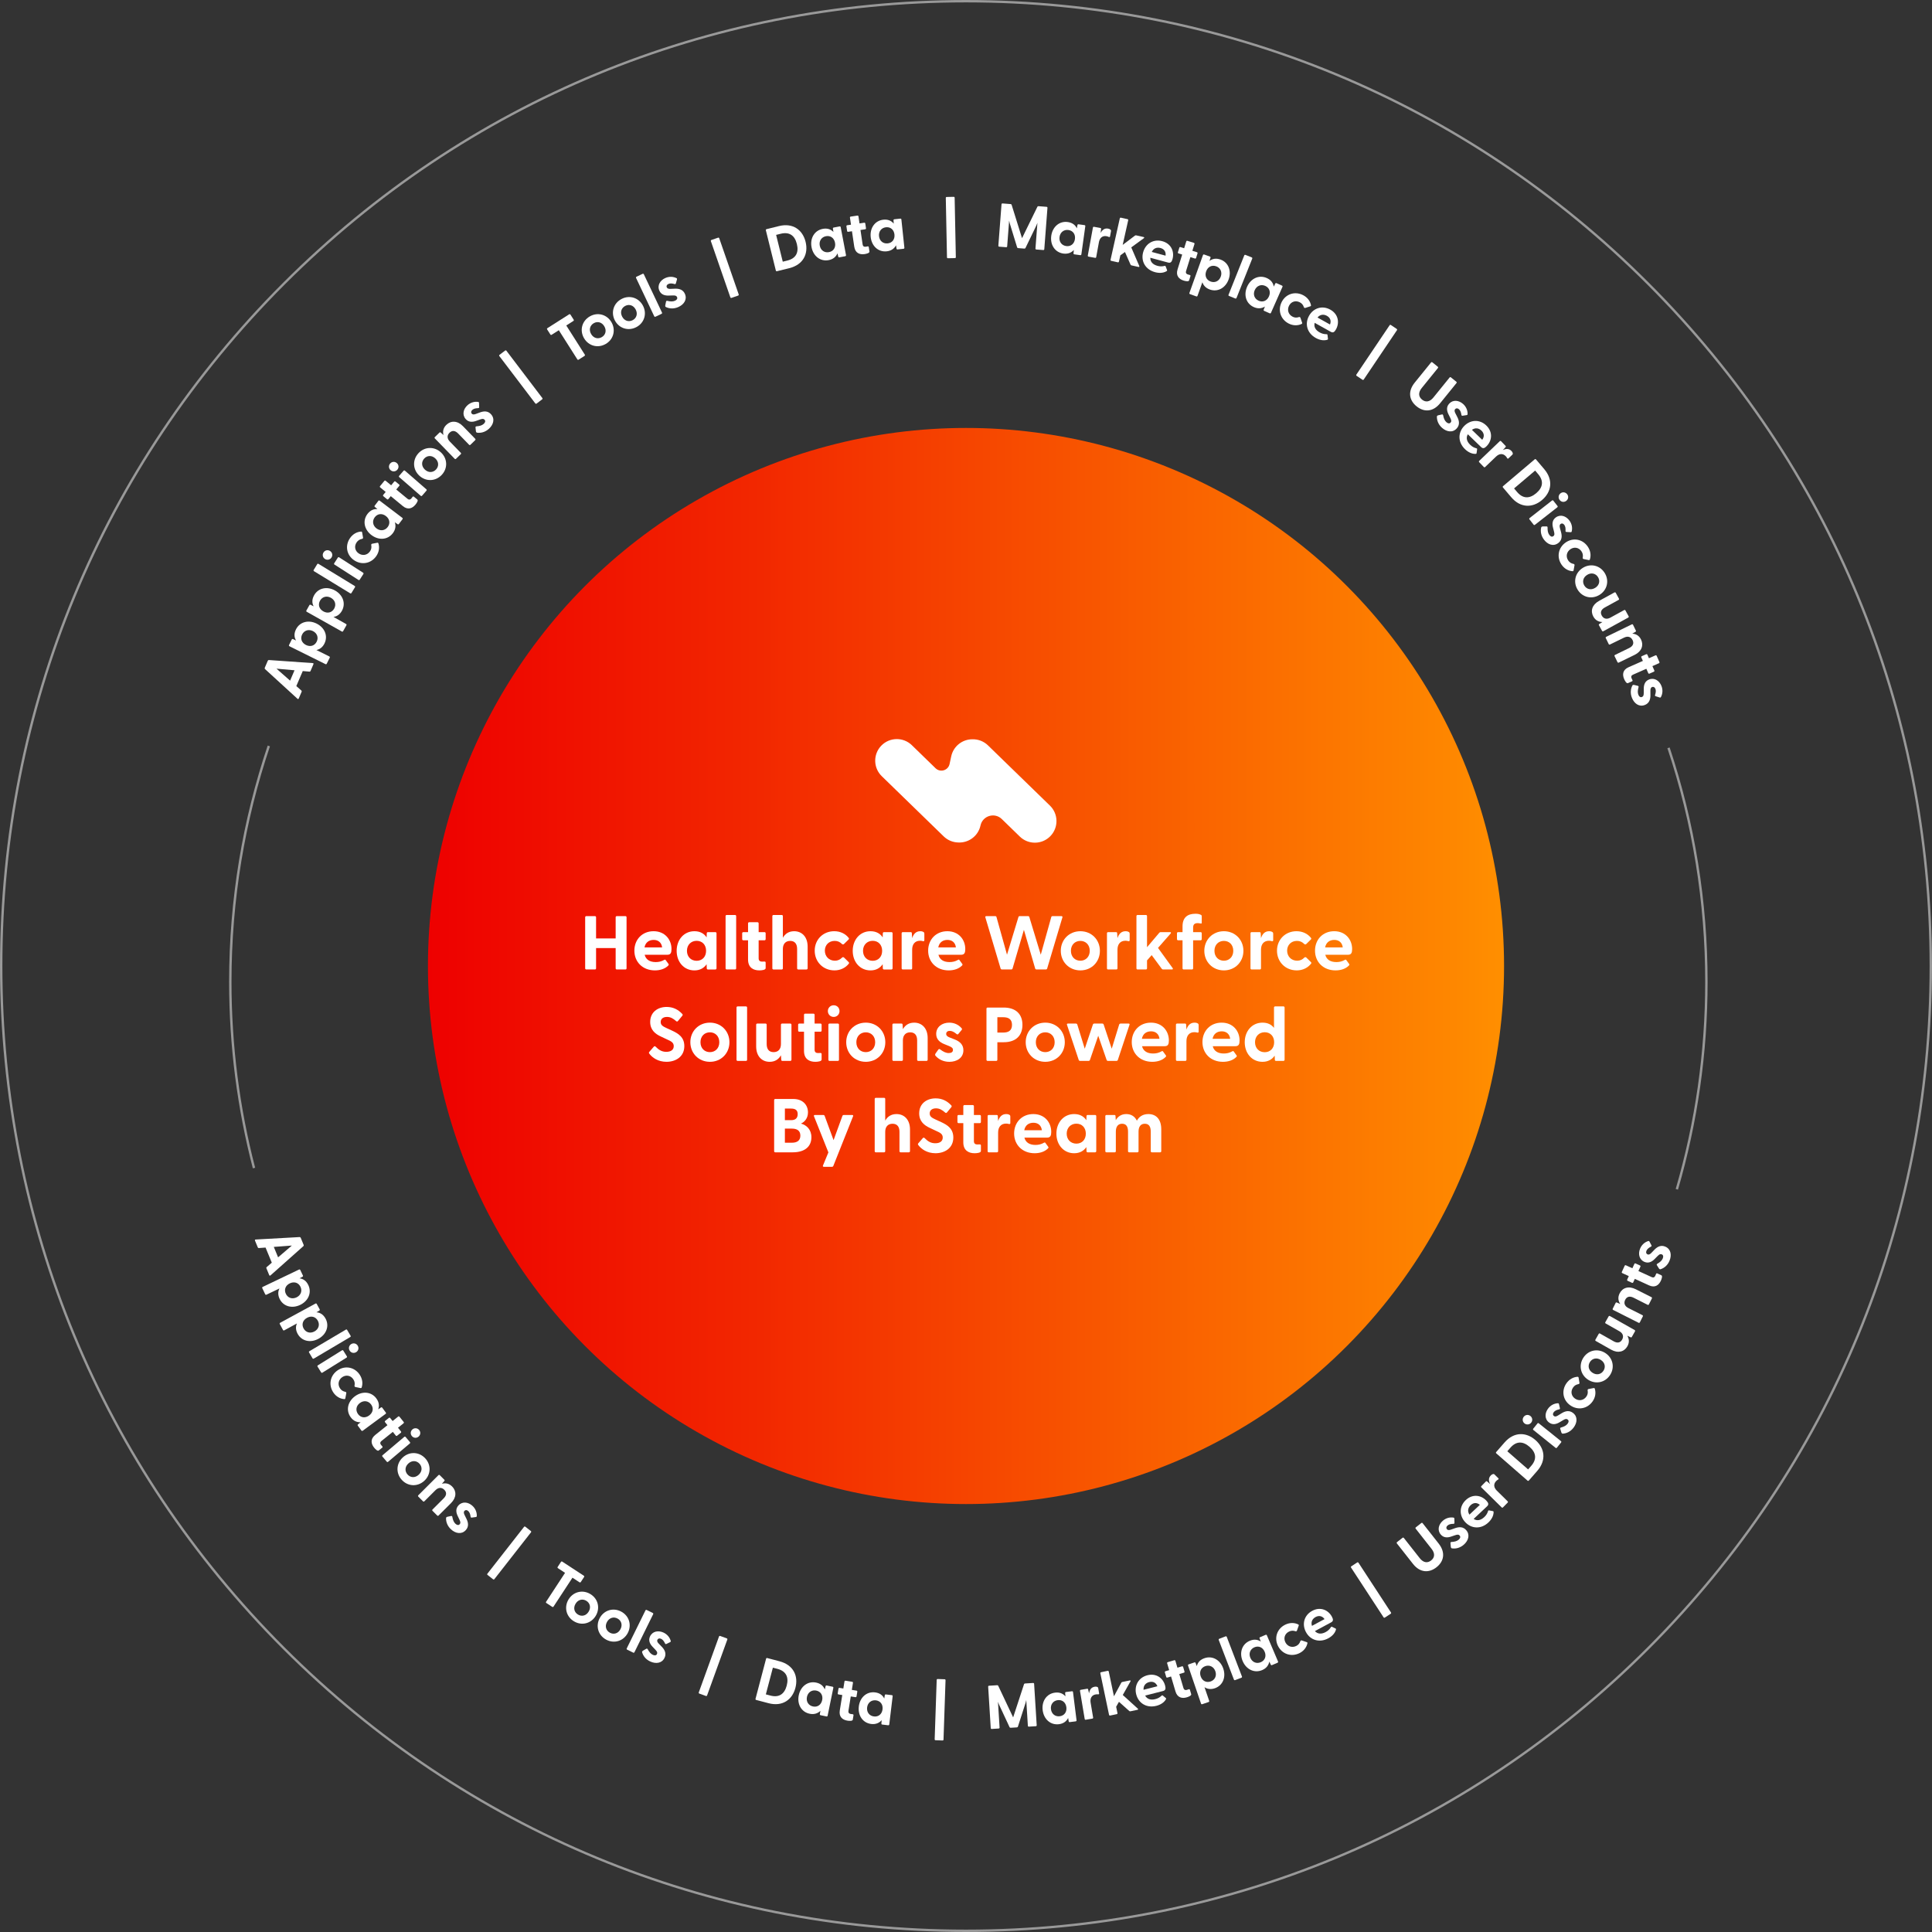 <?xml version="1.0" encoding="UTF-8"?><svg id="Layer_1" xmlns="http://www.w3.org/2000/svg" xmlns:xlink="http://www.w3.org/1999/xlink" viewBox="0 0 405.75 405.75"><rect x="0" y="0" width="405.75" height="405.75" fill="#333333" stroke="none"/><defs><style>.cls-1{fill:none;stroke:#fff;stroke-miterlimit:10;stroke-width:.5px;}.cls-1,.cls-2{opacity:.5;}.cls-3{fill:url(#linear-gradient);}.cls-4{fill:#fff;}</style><linearGradient id="linear-gradient" x1="89.875" y1="202.875" x2="315.875" y2="202.875" gradientUnits="userSpaceOnUse"><stop offset="0" stop-color="#e00"/><stop offset=".295" stop-color="#f22600"/><stop offset=".953" stop-color="#fe8700"/><stop offset="1" stop-color="#ff8f00"/></linearGradient></defs><path class="cls-4" d="M65.687,139.259c.141.003.193.11.137.242l-.604,1.41c-.041.095-.108.151-.231.142l-1.404-.122-1.354,3.154,1.056.934c.093.082.098.169.057.265l-.604,1.41c-.057.132-.166.155-.265.057l-6.817-6.236c-.08-.077-.087-.193-.046-.288l.62-1.446c.041-.096.13-.171.241-.165l9.216.645ZM60.922,142.944l.934-2.174-3.788-.339,2.854,2.513Z"/><path class="cls-4" d="M68.618,139.393c-.052.104-.156.14-.262.088l-7.567-3.759c-.104-.053-.14-.157-.088-.262l.573-1.152c.052-.105.156-.141.261-.088l.641.289c-.403-.68-.452-1.458-.018-2.331.792-1.596,2.646-2.054,4.333-1.215,1.7.844,2.443,2.592,1.65,4.187-.387.78-.984,1.224-1.693,1.365l2.713,1.348c.104.052.14.156.088.261l-.631,1.27ZM65.711,132.535c-.908-.451-1.838-.129-2.254.709-.428.862-.117,1.757.803,2.213.919.457,1.819.164,2.248-.697.416-.838.123-1.768-.797-2.225Z"/><path class="cls-4" d="M72.057,132.554c-.058.102-.164.132-.266.074l-7.369-4.146c-.103-.058-.132-.164-.075-.266l.632-1.123c.058-.102.164-.132.266-.074l.625.322c-.367-.7-.376-1.48.103-2.331.874-1.553,2.749-1.916,4.394-.991,1.655.932,2.308,2.717,1.434,4.27-.428.76-1.048,1.172-1.763,1.277l2.642,1.485c.102.058.132.164.074.266l-.695,1.236ZM69.504,125.55c-.885-.497-1.83-.223-2.289.594-.472.839-.208,1.748.688,2.252.896.504,1.811.258,2.282-.581.459-.816.214-1.761-.682-2.265Z"/><path class="cls-4" d="M73.813,124.538c-.061.101-.168.126-.268.065l-7.599-4.641c-.101-.062-.126-.169-.065-.269l.738-1.209c.062-.1.169-.126.269-.064l7.599,4.641c.1.061.126.168.064.268l-.738,1.209Z"/><path class="cls-4" d="M68.239,117.389c-.459-.295-.6-.895-.291-1.376.31-.481.906-.593,1.365-.298.471.302.618.89.309,1.371-.309.481-.912.604-1.383.303ZM75.549,121.739c-.062.099-.171.122-.27.059l-5.032-3.229c-.099-.063-.122-.171-.059-.27l.765-1.192c.063-.099.171-.122.27-.059l5.033,3.229c.098.062.121.171.059.27l-.766,1.192Z"/><path class="cls-4" d="M74.344,117.646c-1.553-1.068-1.928-3.047-.845-4.621.597-.868,1.455-1.335,2.343-1.387.119-.013.19.067.21.176l.19,1.077c.026.146-.065.256-.191.279-.488.09-.853.297-1.147.726-.574.836-.351,1.795.421,2.325.771.531,1.79.427,2.387-.441.28-.406.344-.82.254-1.309-.023-.127.047-.252.191-.278l1.074-.208c.108-.021.209.018.239.133.27.849.14,1.816-.442,2.663-1.099,1.596-3.109,1.948-4.684.865Z"/><path class="cls-4" d="M78.007,112.371c-1.502-1.14-1.916-3.004-.832-4.434.582-.767,1.31-1.08,2.097-1.021l-.544-.445c-.093-.07-.107-.18-.037-.273l.771-1.015c.07-.094.18-.108.272-.038l4.767,3.615c.093.07.101.19.029.283l-.762,1.005c-.071.094-.181.108-.273.038l-.575-.403c.251.745.155,1.537-.418,2.294-1.085,1.43-2.981,1.542-4.494.395ZM81.04,108.372c-.818-.621-1.758-.501-2.331.255-.574.756-.449,1.732.358,2.346.819.62,1.782.47,2.355-.287.574-.756.436-1.693-.383-2.313Z"/><path class="cls-4" d="M84.595,106.282l-2.526-2.084-.513.622c-.074.09-.184.101-.274.026l-.771-.637c-.091-.075-.101-.185-.026-.274l.513-.622-1.153-.951c-.09-.074-.101-.184-.026-.274l.901-1.093c.075-.09.185-.101.274-.026l1.153.951.637-.771c.074-.091.185-.101.274-.026l.772.637c.09.074.101.185.025.274l-.637.771,2.376,1.96c.291.24.572.186.787-.075.074-.09.157-.19.246-.318.081-.119.189-.147.289-.065l.732.604c.23.189-.123.74-.396,1.071-.646.782-1.585,1.187-2.658.301Z"/><path class="cls-4" d="M82.031,98.749c-.412-.358-.465-.972-.089-1.403.375-.432.981-.456,1.394-.098.422.367.482.971.107,1.402-.376.432-.99.466-1.412.099ZM88.635,104.111c-.076.089-.187.097-.274.02l-4.514-3.924c-.088-.076-.096-.187-.02-.274l.93-1.069c.077-.089.188-.097.275-.02l4.514,3.924c.088.076.096.187.019.274l-.93,1.069Z"/><path class="cls-4" d="M88.057,99.891c-1.378-1.285-1.477-3.314-.164-4.722,1.303-1.397,3.334-1.44,4.713-.155,1.378,1.285,1.477,3.314.173,4.712-1.312,1.407-3.343,1.45-4.722.165ZM91.426,96.279c-.761-.709-1.715-.64-2.326.017-.62.665-.624,1.622.137,2.331s1.715.64,2.335-.026c.611-.655.615-1.612-.146-2.321Z"/><path class="cls-4" d="M95.766,96.36c-.084.082-.194.08-.276-.004l-4.169-4.288c-.082-.084-.08-.194.004-.276l.97-.942c.084-.082.176-.099.284.014l.563.504c-.192-.72-.08-1.481.601-2.144.951-.924,2.32-.914,3.48.279l2.584,2.657c.081.084.07.203-.014.285l-.998.97c-.083.081-.193.08-.275-.004l-2.302-2.368c-.626-.644-1.26-.698-1.81-.163-.541.525-.56,1.215.065,1.857l2.303,2.368c.081.084.08.194-.004.276l-1.007.979Z"/><path class="cls-4" d="M100.181,90.868c-.119-.016-.204-.131-.231-.299l-.085-.778c-.025-.186.079-.244.208-.255.667-.054,1.144-.183,1.513-.512.32-.285.421-.602.179-.874-.208-.232-.457-.219-.937-.054l-.817.294c-.828.303-1.609.285-2.198-.374-.813-.913-.504-2.129.379-2.916.621-.554,1.419-.812,2.241-.691.118.017.168.111.172.213l.031.895c.001.139-.075.189-.224.199-.544.015-.937.121-1.218.372-.311.277-.301.581-.119.785.208.233.523.195.871.06l.903-.335c.818-.294,1.657-.311,2.297.426.847.97.463,2.2-.488,3.048-.796.71-1.7.906-2.477.797Z"/><path class="cls-4" d="M112.692,84.756c-.093.07-.202.056-.273-.037l-7.544-9.932c-.07-.094-.056-.203.038-.273l1.169-.888c.093-.071.202-.056.272.037l7.544,9.932c.071.093.056.202-.037.273l-1.169.888Z"/><path class="cls-4" d="M121.52,75.535c-.099.062-.206.038-.27-.061l-3.891-6.122-1.503.956c-.099.062-.207.038-.27-.061l-.677-1.063c-.062-.1-.038-.207.061-.27l4.563-2.901c.099-.062.207-.038.27.061l.677,1.064c.062.099.038.206-.061.269l-1.492.948,3.892,6.122c.062.099.038.206-.061.27l-1.239.788Z"/><path class="cls-4" d="M122.652,71.025c-.948-1.629-.458-3.601,1.204-4.569,1.651-.962,3.608-.418,4.558,1.211.949,1.628.458,3.6-1.192,4.562-1.662.969-3.62.425-4.569-1.203ZM126.92,68.537c-.523-.898-1.457-1.106-2.231-.654-.786.458-1.065,1.373-.542,2.271s1.457,1.106,2.243.648c.775-.452,1.055-1.367.53-2.266Z"/><path class="cls-4" d="M129.123,67.283c-.867-1.673-.279-3.617,1.428-4.502,1.695-.88,3.623-.239,4.49,1.434.867,1.672.28,3.616-1.416,4.495-1.707.886-3.635.245-4.502-1.427ZM133.507,65.009c-.479-.923-1.4-1.177-2.196-.764-.808.419-1.132,1.318-.653,2.241s1.4,1.177,2.208.758c.796-.412,1.12-1.312.642-2.235Z"/><path class="cls-4" d="M137.658,66.516c-.106.05-.21.013-.26-.093l-3.815-8.048c-.05-.106-.013-.21.093-.26l1.28-.607c.106-.05.21-.013.26.093l3.815,8.048c.05.106.013.21-.093.26l-1.28.607Z"/><path class="cls-4" d="M139.843,64.482c-.107-.052-.153-.188-.127-.355l.16-.766c.033-.185.15-.208.277-.178.649.154,1.143.18,1.595-.019.393-.173.587-.442.44-.775-.125-.285-.366-.35-.873-.341l-.868.026c-.88.031-1.618-.228-1.973-1.037-.49-1.118.18-2.179,1.263-2.653.762-.334,1.6-.333,2.344.037.107.052.126.157.098.255l-.247.86c-.042.132-.13.156-.274.12-.521-.154-.928-.175-1.272-.023-.381.167-.466.459-.356.709.125.286.437.348.811.326l.962-.039c.868-.025,1.671.219,2.05,1.116.505,1.184-.24,2.234-1.407,2.746-.976.428-1.896.334-2.601-.01Z"/><path class="cls-4" d="M153.63,62.559c-.111.038-.21-.01-.248-.121l-4.087-11.792c-.039-.11.01-.209.12-.248l1.388-.48c.11-.039.21.01.248.12l4.087,11.792c.038.11-.01.21-.12.248l-1.388.481Z"/><path class="cls-4" d="M163.174,56.96c-.113.028-.208-.029-.236-.143l-2.096-8.455c-.028-.113.029-.208.143-.235l2.6-.645c2.953-.732,4.983.813,5.6,3.3s-.457,4.802-3.41,5.533l-2.6.645ZM164.392,54.958l.959-.238c1.792-.443,2.454-1.666,2.003-3.483-.45-1.816-1.605-2.589-3.397-2.145l-.959.238,1.395,5.628Z"/><path class="cls-4" d="M170.438,51.914c-.352-1.852.59-3.513,2.352-3.848.945-.179,1.695.075,2.24.646l-.105-.694c-.021-.115.041-.206.155-.228l1.252-.238c.115-.021.206.04.228.155l1.116,5.875c.022.115-.053.209-.168.23l-1.238.235c-.115.021-.206-.04-.229-.155l-.156-.685c-.312.721-.915,1.245-1.848,1.423-1.762.334-3.245-.853-3.599-2.718ZM175.368,50.977c-.191-1.009-.97-1.549-1.901-1.372-.933.178-1.493.985-1.305,1.981.192,1.009,1.008,1.542,1.94,1.365.933-.178,1.457-.965,1.266-1.975Z"/><path class="cls-4" d="M179.406,51.805l-.48-3.241-.797.118c-.116.018-.205-.048-.222-.164l-.147-.99c-.017-.116.049-.205.165-.222l.797-.118-.219-1.479c-.018-.116.048-.204.164-.222l1.402-.208c.115-.017.204.049.221.164l.22,1.479.99-.146c.116-.018.205.049.222.164l.147.99c.017.116-.049.205-.165.222l-.99.147.452,3.048c.056.373.301.521.635.472.116-.018.245-.036.397-.072.14-.034.239.018.258.146l.14.939c.044.296-.588.469-1.013.531-1.003.148-1.973-.181-2.177-1.558Z"/><path class="cls-4" d="M182.86,49.782c-.198-1.874.875-3.452,2.659-3.642.956-.102,1.683.213,2.179.827l-.048-.701c-.013-.116.057-.202.173-.214l1.267-.135c.116-.013.202.057.215.173l.631,5.945c.013.116-.069.204-.186.216l-1.254.134c-.116.012-.202-.058-.215-.174l-.1-.695c-.371.693-1.013,1.167-1.957,1.267-1.783.189-3.163-1.114-3.364-3.001ZM187.85,49.251c-.108-1.021-.839-1.623-1.782-1.522-.943.1-1.569.859-1.462,1.867.108,1.021.878,1.619,1.821,1.519s1.531-.843,1.423-1.863Z"/><path class="cls-4" d="M199.08,54.235c-.117.002-.197-.074-.199-.191l-.249-12.48c-.002-.116.074-.196.191-.198l1.469-.029c.117-.003.196.074.199.19l.249,12.48c.002.117-.074.197-.191.199l-1.469.029Z"/><path class="cls-4" d="M209.851,51.805c-.117-.009-.188-.093-.18-.209l.664-8.69c.009-.116.093-.188.21-.18l1.698.13c.104.009.179.054.211.147l2.19,7.016,3.231-6.602c.046-.088.126-.121.23-.112l1.698.13c.117.009.189.093.18.209l-.664,8.689c-.009.117-.093.189-.21.18l-1.465-.111c-.117-.009-.188-.093-.18-.21l.413-5.408-.211.545-2.294,4.743c-.047.101-.142.146-.245.138l-1.297-.1c-.104-.008-.19-.066-.222-.174l-1.546-5.036-.126-.57-.413,5.408c-.009.117-.093.188-.21.18l-1.465-.112Z"/><path class="cls-4" d="M220.78,49.521c.261-1.867,1.687-3.139,3.464-2.891.953.134,1.581.615,1.914,1.331l.123-.691c.017-.116.104-.183.221-.166l1.262.176c.116.017.183.104.166.221l-.828,5.924c-.016.116-.117.181-.233.164l-1.249-.174c-.115-.017-.182-.104-.166-.221l.071-.699c-.527.583-1.266.887-2.206.756-1.777-.249-2.801-1.85-2.538-3.729ZM225.751,50.215c.143-1.017-.421-1.778-1.36-1.91-.94-.131-1.731.454-1.872,1.459-.142,1.017.46,1.784,1.4,1.915.939.132,1.69-.446,1.832-1.464Z"/><path class="cls-4" d="M228.613,53.898c-.115-.021-.178-.112-.157-.227l1.074-5.882c.021-.115.112-.179.227-.157l1.33.243c.115.021.183.086.154.239l-.096.814c.339-.625.826-1.051,1.567-.916.295.054.46.163.548.259.078.08.09.162.068.276l-.201,1.1c-.027.154-.124.176-.283.107-.134-.064-.27-.115-.449-.148-.869-.158-1.439.358-1.603,1.254l-.572,3.133c-.021.114-.111.178-.227.156l-1.381-.252Z"/><path class="cls-4" d="M233.38,54.782c-.114-.025-.173-.118-.147-.232l1.943-8.687c.026-.113.119-.173.233-.147l1.382.31c.114.025.173.119.147.232l-1.157,5.174,2.58-1.952c.081-.062.162-.07.251-.051l1.56.35c.165.037.181.146.051.251l-2.642,1.925,1.683,3.905c.061.146-.013.237-.165.203l-1.471-.329c-.102-.023-.159-.062-.203-.166l-1.166-2.644-.969.701-.296,1.319c-.025.114-.118.173-.232.147l-1.382-.31Z"/><path class="cls-4" d="M240.074,53c.488-1.807,2.131-2.856,4.025-2.346,1.868.505,2.574,2.176,2.154,3.731-.162.603-.392.903-.932.758l-3.737-1.01c-.021.829.503,1.428,1.493,1.695.477.129.952.163,1.532.01.101-.026.16.004.199.108l.291.765c.039.104.003.189-.137.259-.669.385-1.527.422-2.393.188-2.02-.545-2.998-2.304-2.497-4.159ZM244.786,53.693c.119-.843-.32-1.405-1.061-1.605-.765-.206-1.467.048-1.837.823l2.897.782Z"/><path class="cls-4" d="M247.304,56.587l.974-3.126-.77-.239c-.111-.035-.163-.133-.128-.244l.297-.955c.035-.112.133-.163.244-.129l.77.24.443-1.427c.035-.112.133-.163.244-.129l1.353.421c.111.035.162.133.128.244l-.444,1.427.955.297c.112.035.163.133.129.244l-.298.955c-.034.112-.132.163-.244.129l-.955-.298-.915,2.94c-.111.359.045.599.368.699.111.035.235.073.388.107.141.03.208.119.17.243l-.282.905c-.089.285-.732.167-1.142.04-.968-.302-1.697-1.019-1.284-2.346Z"/><path class="cls-4" d="M249.914,61.771c-.109-.04-.157-.14-.117-.249l2.846-7.955c.04-.11.14-.157.25-.117l1.211.433c.11.04.157.14.118.25l-.212.669c.627-.479,1.395-.618,2.312-.29,1.677.6,2.349,2.387,1.714,4.161-.64,1.786-2.288,2.729-3.965,2.129-.819-.294-1.33-.835-1.554-1.522l-1.021,2.852c-.039.11-.139.157-.249.118l-1.334-.478ZM256.384,58.081c.342-.954-.087-1.839-.968-2.154-.906-.324-1.758.089-2.104,1.056s.05,1.826.956,2.15c.881.315,1.77-.085,2.115-1.052Z"/><path class="cls-4" d="M258.119,62.161c-.109-.043-.152-.145-.109-.253l3.303-8.268c.044-.108.146-.152.254-.109l1.315.526c.108.043.152.145.108.253l-3.303,8.268c-.043.108-.145.152-.253.109l-1.315-.526Z"/><path class="cls-4" d="M261.912,60.217c.763-1.724,2.481-2.555,4.122-1.828.88.39,1.352,1.025,1.476,1.805l.308-.631c.048-.107.15-.146.258-.1l1.165.517c.106.047.146.149.099.257l-2.421,5.468c-.048.107-.162.142-.27.094l-1.153-.511c-.106-.047-.146-.149-.099-.257l.26-.652c-.667.415-1.46.505-2.328.12-1.641-.727-2.185-2.546-1.416-4.281ZM266.5,62.25c.416-.939.083-1.825-.784-2.21-.868-.385-1.789-.038-2.199.889-.416.938-.048,1.842.819,2.226.868.385,1.748.035,2.164-.904Z"/><path class="cls-4" d="M269.167,63.439c.846-1.686,2.754-2.329,4.463-1.473.942.472,1.522,1.258,1.696,2.131.029.116-.041.197-.146.232l-1.042.336c-.14.047-.262-.029-.302-.151-.157-.472-.412-.803-.877-1.036-.907-.455-1.827-.101-2.246.736-.42.837-.177,1.832.765,2.304.442.222.861.229,1.332.071.122-.04.256.013.303.152l.354,1.035c.035.104.012.21-.099.256-.804.383-1.78.388-2.699-.072-1.732-.869-2.358-2.812-1.502-4.521Z"/><path class="cls-4" d="M274.914,66.332c.912-1.635,2.762-2.255,4.476-1.299,1.691.943,1.972,2.736,1.186,4.145-.304.545-.6.781-1.088.51l-3.383-1.888c-.223.799.142,1.508,1.038,2.008.432.241.885.39,1.484.382.104-.001.155.042.168.153l.097.812c.013.111-.043.185-.196.219-.742.211-1.584.039-2.367-.398-1.828-1.02-2.352-2.963-1.414-4.644ZM279.318,68.149c.321-.789.03-1.442-.64-1.815-.692-.387-1.435-.31-1.982.353l2.622,1.463Z"/><path class="cls-4" d="M284.917,78.936c-.098-.065-.118-.174-.053-.271l6.973-10.356c.065-.097.174-.118.271-.053l1.219.821c.098.065.118.174.053.271l-6.973,10.356c-.065.097-.173.118-.271.053l-1.219-.82Z"/><path class="cls-4" d="M297.114,80.355l3.427-4.232c.073-.092.184-.103.274-.029l1.142.924c.091.074.102.184.028.274l-3.402,4.202c-.752.93-.707,1.803.071,2.433.768.621,1.631.484,2.384-.445l3.402-4.202c.073-.091.183-.103.273-.028l1.142.924c.091.073.103.184.029.274l-3.427,4.232c-1.505,1.858-3.394,1.919-4.949.659-1.565-1.268-1.899-3.127-.395-4.985Z"/><path class="cls-4" d="M301.771,87.484c.002-.12.107-.219.271-.265l.763-.175c.182-.047.252.05.277.178.131.655.314,1.114.685,1.442.32.285.646.349.889.076.207-.233.165-.479-.056-.937l-.387-.778c-.396-.787-.47-1.565.117-2.227.812-.913,2.056-.747,2.94.039.622.553.971,1.314.946,2.145-.002.12-.091.181-.191.196l-.885.135c-.138.018-.196-.053-.224-.198-.078-.539-.229-.917-.511-1.168-.312-.276-.612-.23-.794-.026-.207.233-.134.542.042.872l.438.858c.387.778.5,1.61-.157,2.33-.864.954-2.131.716-3.084-.131-.797-.708-1.097-1.584-1.079-2.367Z"/><path class="cls-4" d="M307.494,89.476c1.301-1.348,3.249-1.473,4.661-.109,1.394,1.347,1.204,3.152.084,4.312-.434.449-.78.603-1.183.214l-2.787-2.691c-.42.715-.25,1.494.489,2.207.355.344.755.604,1.337.75.102.025.14.08.123.19l-.114.812c-.017.11-.09.167-.246.16-.772.014-1.542-.368-2.188-.991-1.506-1.455-1.514-3.469-.177-4.853ZM311.288,92.362c.512-.681.398-1.387-.153-1.92-.57-.551-1.309-.666-2.008-.167l2.161,2.087Z"/><path class="cls-4" d="M310.654,97.066c-.081-.084-.078-.194.006-.275l4.316-4.135c.085-.08.195-.078.276.007l.935.976c.081.084.097.177-.016.284l-.556.604c.642-.309,1.286-.368,1.807.177.207.216.276.4.292.53.017.11-.022.183-.106.264l-.807.773c-.113.107-.204.068-.293-.08-.07-.131-.15-.252-.276-.383-.611-.639-1.376-.554-2.033.075l-2.299,2.202c-.084.081-.194.078-.275-.006l-.971-1.014Z"/><path class="cls-4" d="M315.644,102.375c-.075-.089-.066-.199.022-.274l6.646-5.634c.089-.075.199-.066.275.023l1.731,2.043c1.968,2.32,1.484,4.827-.47,6.483s-4.506,1.723-6.473-.599l-1.732-2.043ZM317.979,102.578l.639.754c1.194,1.408,2.583,1.458,4.012.247,1.428-1.211,1.606-2.589.412-3.997l-.639-.754-4.424,3.75Z"/><path class="cls-4" d="M321.208,109.073c-.072-.092-.059-.201.033-.273l4.71-3.685c.093-.072.202-.06.274.033l.873,1.116c.072.092.059.201-.034.273l-4.709,3.685c-.093.072-.202.059-.274-.033l-.873-1.116ZM327.729,103.609c.43-.337,1.042-.271,1.395.18.353.45.261,1.05-.169,1.387-.44.345-1.045.289-1.397-.161-.353-.451-.269-1.061.172-1.405Z"/><path class="cls-4" d="M323.677,110.766c.027-.116.149-.19.319-.202l.782-.011c.188-.009.235.101.234.23-.009.668.075,1.155.368,1.553.255.346.561.476.854.26.251-.185.261-.435.141-.927l-.216-.842c-.225-.852-.134-1.629.578-2.152.983-.725,2.165-.303,2.866.649.493.67.676,1.487.479,2.295-.026.116-.126.157-.228.151l-.894-.053c-.138-.012-.181-.093-.177-.24.036-.543-.033-.944-.257-1.248-.247-.335-.551-.354-.771-.191-.251.185-.243.502-.141.862l.249.93c.217.842.154,1.679-.639,2.246-1.044.752-2.232.256-2.987-.771-.632-.858-.743-1.777-.562-2.54Z"/><path class="cls-4" d="M328.851,113.904c1.562-1.056,3.54-.682,4.61.902.59.872.711,1.842.435,2.687-.031.116-.132.152-.24.132l-1.072-.217c-.145-.028-.214-.154-.189-.28.095-.487.034-.901-.257-1.333-.568-.84-1.542-.981-2.318-.458-.775.524-1.051,1.511-.461,2.383.276.409.639.62,1.126.715.126.024.217.136.189.279l-.199,1.076c-.021.108-.093.188-.212.175-.887-.06-1.741-.534-2.316-1.385-1.084-1.605-.678-3.605.905-4.676Z"/><path class="cls-4" d="M332.431,119.251c1.605-.984,3.587-.537,4.592,1.103.998,1.628.497,3.596-1.108,4.581-1.606.984-3.588.537-4.586-1.092-1.005-1.639-.504-3.607,1.103-4.592ZM335.011,123.461c.886-.543,1.073-1.481.604-2.245-.475-.775-1.396-1.034-2.282-.491-.886.543-1.073,1.48-.598,2.256.469.765,1.389,1.023,2.275.48Z"/><path class="cls-4" d="M335.818,126.202l3.248-1.782c.103-.057.209-.025.265.077l.676,1.23c.057.103.025.209-.077.265l-2.895,1.59c-.787.432-1.009,1.027-.64,1.7.363.661,1.022.862,1.809.431l2.896-1.589c.103-.057.209-.025.265.077l.67,1.22c.056.103.031.22-.071.276l-5.243,2.878c-.103.056-.215.014-.271-.089l-.645-1.174c-.057-.103-.049-.196.088-.271l.637-.408c-.745-.007-1.45-.317-1.906-1.149-.645-1.174-.264-2.48,1.195-3.281Z"/><path class="cls-4" d="M337.236,134.006c-.051-.105-.015-.21.09-.261l5.377-2.618c.105-.052.21-.016.261.09l.592,1.216c.052.104.039.197-.102.266l-.655.377c.744.043,1.433.388,1.848,1.24.58,1.192.143,2.49-1.354,3.219l-3.331,1.622c-.105.052-.216.004-.267-.102l-.609-1.25c-.051-.105-.015-.21.091-.261l2.969-1.446c.806-.393,1.057-.978.721-1.667-.33-.678-.979-.911-1.785-.519l-2.969,1.445c-.105.052-.21.016-.261-.09l-.615-1.262Z"/><path class="cls-4" d="M342.029,140.124l3-1.323-.326-.737c-.047-.107-.007-.21.1-.258l.917-.404c.107-.047.21-.007.257.101l.326.737,1.368-.604c.107-.047.21-.007.258.1l.571,1.298c.048.106.008.21-.1.257l-1.368.604.404.917c.047.106.007.21-.101.257l-.916.404c-.107.047-.21.007-.257-.1l-.404-.917-2.821,1.244c-.345.152-.422.428-.286.737.048.107.1.227.175.364.069.125.047.235-.072.287l-.868.384c-.274.12-.608-.443-.781-.836-.409-.929-.349-1.95.925-2.512Z"/><path class="cls-4" d="M342.83,143.961c.056-.106.193-.147.359-.116l.761.187c.184.039.202.157.169.282-.177.645-.218,1.137-.035,1.596.159.398.423.601.761.466.289-.115.362-.354.369-.861l.003-.869c-.002-.881.28-1.609,1.102-1.938,1.135-.453,2.172.252,2.61,1.351.309.772.279,1.609-.114,2.341-.056.106-.161.121-.258.089l-.853-.275c-.13-.046-.151-.135-.11-.277.172-.517.205-.922.065-1.271-.154-.387-.443-.48-.697-.38-.29.116-.362.425-.353.799l.007.963c-.003.869-.273,1.663-1.184,2.013-1.2.465-2.226-.314-2.697-1.498-.396-.989-.272-1.906.095-2.599Z"/><path class="cls-4" d="M56.807,267.857c-.101.098-.215.06-.27-.072l-.585-1.419c-.039-.097-.033-.184.061-.264l1.069-.92-1.309-3.174-1.407.102c-.123.009-.189-.049-.229-.145l-.586-1.419c-.054-.133.005-.228.146-.229l9.229-.515c.111-.003.198.073.238.169l.6,1.455c.04.097.031.212-.05.288l-6.907,6.142ZM57.503,261.871l.903,2.188,2.891-2.473-3.794.284Z"/><path class="cls-4" d="M55.081,270.534c-.051-.105-.014-.21.092-.261l7.627-3.649c.105-.051.21-.014.26.092l.557,1.161c.05.105.014.21-.092.261l-.623.326c.784.101,1.428.543,1.85,1.423.769,1.607-.012,3.352-1.713,4.165-1.714.82-3.55.329-4.318-1.279-.377-.786-.358-1.53-.032-2.176l-2.734,1.308c-.105.051-.21.014-.26-.092l-.612-1.278ZM62.279,272.467c.916-.438,1.234-1.369.83-2.214-.416-.868-1.312-1.175-2.239-.731-.927.444-1.251,1.334-.835,2.203.404.845,1.317,1.186,2.244.742Z"/><path class="cls-4" d="M58.758,278.071c-.057-.103-.025-.208.078-.265l7.419-4.036c.103-.056.208-.024.264.078l.615,1.13c.056.103.024.208-.078.265l-.604.357c.787.061,1.453.468,1.919,1.323.851,1.563.162,3.344-1.493,4.244-1.666.907-3.522.512-4.374-1.052-.416-.765-.436-1.509-.145-2.17l-2.659,1.447c-.104.056-.209.024-.265-.078l-.677-1.244ZM66.039,279.626c.89-.484,1.159-1.43.713-2.251-.46-.845-1.37-1.104-2.271-.613-.902.49-1.179,1.396-.72,2.24.447.821,1.377,1.115,2.278.624Z"/><path class="cls-4" d="M64.909,284.044c-.06-.102-.032-.208.068-.268l7.661-4.536c.101-.06.208-.032.268.068l.722,1.219c.06.101.032.208-.068.268l-7.662,4.536c-.101.06-.207.032-.267-.068l-.722-1.219Z"/><path class="cls-4" d="M66.694,287.013c-.062-.099-.037-.206.062-.269l5.074-3.158c.1-.062.207-.037.269.062l.748,1.202c.062.1.037.207-.062.269l-5.074,3.159c-.1.062-.207.036-.269-.062l-.748-1.203ZM73.758,282.28c.464-.288,1.065-.157,1.367.328s.146,1.071-.316,1.36c-.475.295-1.069.176-1.371-.31-.303-.485-.154-1.083.32-1.379Z"/><path class="cls-4" d="M70.932,287.774c1.567-1.047,3.542-.663,4.603.925.585.875.701,1.845.421,2.688-.032.115-.133.151-.241.13l-1.07-.222c-.145-.029-.213-.155-.188-.281.097-.486.038-.9-.25-1.333-.563-.843-1.536-.989-2.314-.47-.777.52-1.058,1.504-.473,2.379.274.41.635.622,1.121.72.126.024.217.137.188.28l-.204,1.074c-.021.108-.094.188-.213.173-.886-.063-1.737-.542-2.308-1.396-1.075-1.609-.659-3.606.929-4.667Z"/><path class="cls-4" d="M74.552,293.232c1.518-1.117,3.422-.985,4.485.459.57.774.664,1.561.385,2.299l.581-.396c.094-.069.203-.053.272.042l.755,1.025c.069.095.053.203-.041.272l-4.815,3.545c-.094.069-.211.042-.28-.052l-.747-1.016c-.069-.094-.053-.203.041-.272l.55-.438c-.785.03-1.519-.286-2.081-1.05-1.062-1.445-.633-3.295.896-4.42ZM77.525,297.273c.827-.609.979-1.544.416-2.308-.562-.765-1.533-.921-2.35-.32-.827.609-.955,1.575-.393,2.339.562.765,1.5.897,2.326.289Z"/><path class="cls-4" d="M78.811,301.357l2.557-2.049-.504-.629c-.073-.092-.062-.201.03-.274l.781-.627c.091-.072.201-.061.274.03l.504.63,1.167-.936c.091-.073.201-.062.274.03l.886,1.105c.073.092.062.201-.03.274l-1.166.936.626.781c.073.092.061.201-.03.274l-.781.626c-.092.073-.201.062-.274-.03l-.626-.781-2.405,1.928c-.294.235-.298.522-.087.786.073.091.155.192.263.306.1.104.105.216.004.297l-.74.594c-.233.188-.701-.271-.97-.606-.634-.791-.838-1.794.248-2.665Z"/><path class="cls-4" d="M80.313,305.898c-.075-.09-.066-.199.023-.275l4.569-3.86c.09-.075.199-.066.275.023l.914,1.083c.076.089.066.199-.022.274l-4.57,3.86c-.089.076-.199.066-.274-.022l-.915-1.083ZM86.626,300.191c.417-.353,1.031-.311,1.4.127.37.437.301,1.04-.117,1.393-.427.361-1.033.328-1.402-.108-.369-.438-.309-1.051.119-1.411Z"/><path class="cls-4" d="M84.605,306.069c1.396-1.269,3.428-1.198,4.722.228,1.285,1.415,1.16,3.443-.236,4.712-1.396,1.268-3.428,1.197-4.713-.218-1.294-1.426-1.168-3.454.228-4.722ZM87.928,309.727c.771-.699.78-1.656.177-2.32-.612-.675-1.565-.757-2.336-.058s-.779,1.656-.168,2.33c.604.665,1.558.748,2.327.048Z"/><path class="cls-4" d="M87.848,314.307c-.082-.083-.082-.193.001-.275l4.232-4.226c.082-.083.192-.083.275,0l.955.957c.083.083.102.175-.009.285l-.497.569c.717-.201,1.48-.1,2.15.572.938.938.945,2.308-.232,3.483l-2.622,2.618c-.083.083-.203.073-.285-.01l-.983-.984c-.082-.082-.082-.192.001-.275l2.337-2.333c.635-.634.681-1.269.139-1.812-.532-.533-1.222-.543-1.856.091l-2.337,2.333c-.083.083-.193.083-.276,0l-.992-.994Z"/><path class="cls-4" d="M93.681,318.807c.004-.12.11-.217.273-.261l.767-.161c.182-.045.251.053.274.181.12.658.297,1.119.661,1.453.316.29.642.359.888.091.211-.229.172-.477-.041-.937l-.374-.785c-.384-.793-.445-1.572.152-2.225.826-.9,2.067-.715,2.939.085.613.562.95,1.33.912,2.16-.004.12-.094.179-.194.192l-.888.121c-.137.016-.195-.056-.22-.202-.069-.54-.215-.92-.493-1.175-.307-.281-.608-.24-.793-.039-.211.229-.142.539.028.873l.425.865c.374.784.475,1.617-.194,2.327-.88.939-2.143.682-3.082-.18-.785-.721-1.072-1.602-1.041-2.385Z"/><path class="cls-4" d="M102.397,330.77c-.093-.072-.105-.182-.033-.273l7.69-9.829c.071-.093.182-.105.273-.033l1.157.905c.092.071.105.181.033.273l-7.69,9.829c-.072.092-.182.105-.273.033l-1.157-.905Z"/><path class="cls-4" d="M114.75,336.663c-.099-.064-.121-.172-.057-.27l3.977-6.071-1.491-.977c-.098-.063-.12-.172-.056-.27l.691-1.056c.063-.098.172-.12.27-.056l4.526,2.964c.098.064.12.172.056.271l-.691,1.055c-.063.099-.172.121-.27.057l-1.479-.969-3.977,6.07c-.064.098-.172.12-.27.057l-1.229-.806Z"/><path class="cls-4" d="M119.397,335.917c.972-1.615,2.936-2.133,4.584-1.142,1.638.984,2.102,2.963,1.131,4.578-.972,1.614-2.937,2.132-4.573,1.147-1.648-.991-2.112-2.969-1.142-4.584ZM123.63,338.462c.536-.891.27-1.81-.499-2.271-.779-.469-1.716-.274-2.252.617-.536.891-.27,1.81.511,2.278.769.463,1.705.268,2.24-.624Z"/><path class="cls-4" d="M125.947,339.828c.893-1.661,2.83-2.274,4.525-1.364,1.685.903,2.245,2.857,1.354,4.519-.892,1.662-2.829,2.275-4.514,1.371-1.696-.91-2.257-2.863-1.365-4.525ZM130.303,342.165c.491-.917.18-1.822-.61-2.246-.803-.431-1.729-.189-2.221.728-.492.916-.181,1.821.622,2.252.79.424,1.717.184,2.209-.733Z"/><path class="cls-4" d="M131.713,346.456c-.105-.052-.141-.156-.089-.261l3.93-7.986c.052-.104.156-.14.261-.089l1.271.626c.105.052.141.156.089.261l-3.93,7.985c-.052.105-.156.141-.261.089l-1.271-.625Z"/><path class="cls-4" d="M134.854,347.002c-.033-.115.038-.239.18-.332l.679-.391c.159-.099.255-.026.317.088.317.588.628.973,1.077,1.179.39.178.721.143.872-.188.129-.283.017-.507-.328-.878l-.598-.631c-.61-.636-.909-1.358-.542-2.163.508-1.111,1.745-1.317,2.821-.826.757.346,1.314.972,1.535,1.772.032.115-.034.199-.126.243l-.807.39c-.126.057-.203.007-.271-.125-.232-.492-.488-.809-.831-.965-.379-.173-.653-.041-.767.207-.13.284.031.558.297.821l.67.692c.598.63.95,1.392.533,2.273-.546,1.165-1.827,1.309-2.985.779-.97-.442-1.515-1.191-1.727-1.946Z"/><path class="cls-4" d="M146.871,355.68c-.11-.04-.156-.14-.117-.25l4.248-11.733c.04-.11.14-.157.25-.117l1.381.5c.11.04.157.14.117.25l-4.248,11.733c-.04.11-.14.156-.25.117l-1.381-.5Z"/><path class="cls-4" d="M158.81,357.016c-.113-.03-.169-.125-.139-.238l2.219-8.424c.029-.113.125-.169.238-.14l2.59.683c2.942.774,3.982,3.105,3.33,5.582-.652,2.478-2.706,3.994-5.647,3.219l-2.591-.682ZM160.84,355.843l.955.251c1.786.471,2.952-.284,3.43-2.095.477-1.811-.167-3.042-1.952-3.513l-.956-.252-1.477,5.608Z"/><path class="cls-4" d="M167.751,356.033c.379-1.847,1.882-3.026,3.64-2.666.943.193,1.54.714,1.827,1.449l.167-.683c.023-.114.115-.176.229-.152l1.249.256c.115.023.176.116.152.23l-1.201,5.861c-.023.114-.128.173-.242.148l-1.236-.253c-.114-.023-.176-.115-.152-.229l.116-.693c-.564.548-1.32.805-2.25.614-1.759-.36-2.68-2.022-2.299-3.883ZM172.67,357.041c.206-1.007-.309-1.803-1.238-1.993-.931-.19-1.757.344-1.96,1.338-.206,1.007.346,1.81,1.276,2.001.93.19,1.715-.34,1.922-1.346Z"/><path class="cls-4" d="M176.368,359.219l.523-3.234-.796-.128c-.115-.019-.18-.108-.161-.224l.159-.988c.02-.115.108-.181.224-.161l.796.128.239-1.476c.019-.115.107-.18.224-.161l1.398.227c.115.019.18.107.161.224l-.238,1.476.988.159c.115.019.18.108.161.224l-.16.988c-.019.115-.108.181-.224.161l-.988-.159-.491,3.041c-.061.372.129.587.462.642.116.019.244.039.4.051.144.01.223.089.202.217l-.151.938c-.048.295-.702.269-1.126.199-1.001-.161-1.824-.769-1.603-2.142Z"/><path class="cls-4" d="M180.364,358.381c.226-1.872,1.626-3.17,3.407-2.955.956.115,1.593.585,1.939,1.294l.11-.693c.014-.116.101-.185.217-.171l1.265.153c.116.014.185.101.171.217l-.716,5.938c-.015.116-.114.184-.23.169l-1.252-.15c-.116-.015-.185-.102-.17-.218l.058-.7c-.517.593-1.249.911-2.191.797-1.781-.215-2.835-1.795-2.607-3.68ZM185.347,358.982c.123-1.02-.454-1.771-1.396-1.885-.942-.113-1.722.487-1.844,1.494-.122,1.02.493,1.774,1.436,1.889.942.113,1.682-.479,1.805-1.498Z"/><path class="cls-4" d="M196.483,365.477c-.117-.004-.192-.084-.188-.201l.425-12.466c.004-.116.085-.192.201-.188l1.468.05c.117.004.192.084.188.201l-.425,12.466c-.004.117-.085.192-.202.188l-1.467-.051Z"/><path class="cls-4" d="M208.28,363.107c-.117.008-.2-.065-.207-.182l-.542-8.69c-.007-.116.065-.199.183-.206l1.699-.106c.104-.007.184.027.229.116l3.135,6.64,2.286-6.978c.033-.094.109-.138.213-.144l1.699-.106c.116-.007.199.066.206.183l.542,8.69c.008.116-.065.199-.183.206l-1.465.092c-.117.007-.2-.066-.207-.183l-.337-5.408-.134.568-1.615,5.009c-.032.106-.12.164-.224.17l-1.297.081c-.104.007-.198-.039-.243-.141l-2.225-4.771-.203-.547.337,5.408c.008.117-.065.199-.183.207l-1.465.091Z"/><path class="cls-4" d="M218.977,359.171c-.234-1.87.81-3.468,2.589-3.69.954-.12,1.686.182,2.193.785l-.062-.699c-.014-.116.054-.203.17-.218l1.264-.158c.115-.015.203.053.217.169l.744,5.931c.015.116-.065.205-.182.22l-1.251.157c-.116.015-.203-.054-.218-.17l-.113-.692c-.357.699-.99,1.185-1.932,1.303-1.779.224-3.184-1.054-3.42-2.937ZM223.954,358.547c-.128-1.019-.87-1.607-1.812-1.489-.94.118-1.552.889-1.425,1.895.127,1.019.907,1.602,1.849,1.484.941-.118,1.515-.871,1.388-1.89Z"/><path class="cls-4" d="M228.028,361.17c-.115.02-.205-.045-.225-.16l-.989-5.896c-.02-.115.045-.205.16-.225l1.333-.224c.115-.02.2.019.227.173l.187.799c.106-.703.42-1.271,1.163-1.395.295-.05.487-.003.603.057.101.049.139.122.158.237l.186,1.102c.025.154-.058.208-.23.197-.147-.015-.293-.017-.473.014-.871.146-1.231.826-1.081,1.723l.527,3.141c.019.115-.045.205-.16.225l-1.385.232Z"/><path class="cls-4" d="M233.147,360.291c-.114.023-.207-.037-.23-.151l-1.829-8.717c-.024-.114.036-.207.15-.231l1.388-.291c.114-.023.207.036.23.151l1.09,5.191,1.541-2.848c.048-.09.119-.131.208-.149l1.565-.328c.165-.035.225.059.149.207l-1.607,2.849,3.15,2.859c.116.108.087.222-.066.253l-1.476.311c-.102.021-.171.009-.253-.066l-2.158-1.926-.592,1.041.277,1.323c.024.114-.036.207-.15.231l-1.388.291Z"/><path class="cls-4" d="M238.624,355.852c-.463-1.814.452-3.539,2.355-4.025,1.878-.479,3.316.63,3.716,2.192.154.605.103.981-.439,1.119l-3.756.96c.389.733,1.141.997,2.137.743.479-.122.91-.326,1.34-.745.075-.073.142-.076.228-.005l.63.524c.086.072.096.163.008.293-.394.665-1.123,1.119-1.993,1.342-2.029.519-3.748-.533-4.225-2.398ZM243.074,354.138c-.311-.793-.972-1.067-1.715-.878-.769.196-1.255.764-1.197,1.622l2.912-.744Z"/><path class="cls-4" d="M246.87,355.23l-.931-3.142-.773.229c-.111.033-.209-.019-.242-.131l-.284-.96c-.033-.112.02-.209.132-.243l.772-.229-.425-1.434c-.033-.112.02-.209.132-.242l1.359-.402c.112-.033.209.019.242.131l.425,1.434.96-.284c.112-.033.209.02.242.132l.284.96c.033.112-.02.209-.132.242l-.96.284.876,2.955c.106.361.37.473.694.377.112-.033.237-.07.383-.127.134-.053.239-.017.276.108l.27.91c.085.286-.517.546-.928.668-.973.288-1.979.098-2.373-1.236Z"/><path class="cls-4" d="M252.483,357.909c-.11.038-.209-.011-.247-.122l-2.728-7.994c-.038-.11.011-.209.121-.247l1.218-.415c.111-.038.21.011.248.121l.251.656c.191-.766.705-1.354,1.628-1.668,1.685-.575,3.323.404,3.932,2.188.612,1.795-.09,3.56-1.775,4.134-.823.281-1.56.176-2.163-.223l.979,2.865c.037.11-.012.21-.122.247l-1.341.458ZM255.246,350.994c-.327-.959-1.214-1.385-2.1-1.083-.91.311-1.319,1.164-.987,2.136.331.972,1.177,1.397,2.087,1.087.885-.302,1.331-1.168,1-2.14Z"/><path class="cls-4" d="M259.393,352.852c-.109.042-.21-.003-.252-.112l-3.188-8.319c-.042-.109.003-.211.112-.252l1.324-.508c.109-.042.21.003.252.112l3.188,8.32c.042.109-.003.21-.112.252l-1.324.507Z"/><path class="cls-4" d="M260.979,348.859c-.739-1.734-.174-3.559,1.478-4.262.885-.377,1.672-.288,2.327.153l-.252-.656c-.046-.107-.004-.21.104-.256l1.172-.499c.108-.046.21-.005.256.103l2.345,5.503c.046.108-.008.216-.115.262l-1.16.494c-.107.046-.21.005-.256-.104l-.299-.636c-.152.771-.628,1.413-1.502,1.785-1.65.703-3.353-.141-4.097-1.888ZM265.597,346.892c-.402-.945-1.277-1.308-2.15-.936-.874.372-1.249,1.281-.852,2.215.402.945,1.313,1.292,2.187.92s1.219-1.254.815-2.199Z"/><path class="cls-4" d="M268.379,345.637c-.821-1.697-.168-3.602,1.552-4.434.948-.459,1.925-.44,2.723-.046.109.048.131.153.095.257l-.368,1.03c-.048.139-.183.189-.304.147-.469-.163-.888-.163-1.355.063-.913.441-1.193,1.386-.785,2.229.407.843,1.344,1.256,2.292.798.444-.216.704-.544.868-1.013.042-.121.165-.195.304-.146l1.036.351c.104.036.173.118.143.234-.186.87-.777,1.646-1.702,2.094-1.744.844-3.665.155-4.497-1.564Z"/><path class="cls-4" d="M274.275,342.772c-.888-1.648-.416-3.541,1.312-4.472,1.705-.919,3.367-.19,4.132,1.229.296.549.336.926-.156,1.19l-3.41,1.837c.554.617,1.348.692,2.251.205.436-.234.804-.536,1.12-1.046.056-.089.119-.108.219-.059l.738.355c.101.049.132.135.078.282-.222.739-.819,1.356-1.608,1.782-1.843.992-3.764.388-4.676-1.306ZM278.176,340.036c-.492-.694-1.199-.801-1.874-.438-.698.376-1.032,1.044-.77,1.861l2.644-1.424Z"/><path class="cls-4" d="M290.84,339.718c-.098.064-.206.041-.27-.057l-6.826-10.444c-.064-.098-.041-.206.057-.27l1.229-.804c.098-.063.206-.041.27.057l6.826,10.444c.064.098.041.206-.057.27l-1.229.804Z"/><path class="cls-4" d="M296.736,328.426l-3.37-4.283c-.072-.092-.059-.202.033-.274l1.155-.908c.092-.072.201-.06.273.032l3.346,4.253c.74.941,1.602,1.09,2.389.471.777-.61.835-1.483.096-2.425l-3.346-4.253c-.072-.092-.059-.201.033-.273l1.155-.909c.092-.072.201-.059.273.033l3.37,4.283c1.479,1.882,1.118,3.737-.456,4.976-1.584,1.246-3.473,1.16-4.952-.722Z"/><path class="cls-4" d="M304.919,325.174c-.119-.018-.202-.135-.227-.302l-.072-.78c-.023-.186.082-.242.212-.252.667-.043,1.146-.165,1.521-.487.324-.281.431-.596.192-.871-.204-.236-.453-.227-.936-.068l-.822.28c-.833.29-1.614.26-2.192-.409-.799-.925-.471-2.137.426-2.91.63-.544,1.431-.789,2.251-.655.118.018.167.113.169.215l.018.896c-.001.139-.079.188-.227.195-.545.007-.939.106-1.225.354-.314.271-.31.576-.131.783.204.236.52.204.87.073l.909-.321c.822-.28,1.661-.284,2.289.463.832.982.429,2.207-.536,3.04-.807.697-1.715.88-2.489.758Z"/><path class="cls-4" d="M307.729,319.688c-1.281-1.365-1.312-3.315.119-4.658,1.412-1.326,3.205-1.049,4.309.127.427.454.562.809.155,1.19l-2.823,2.651c.693.454,1.479.322,2.228-.381.36-.338.639-.725.813-1.298.031-.101.087-.136.196-.113l.805.154c.109.021.162.097.148.253-.024.771-.443,1.521-1.098,2.135-1.525,1.433-3.536,1.342-4.853-.061ZM310.795,316.042c-.654-.545-1.364-.467-1.924.059-.578.542-.729,1.273-.265,1.996l2.188-2.055Z"/><path class="cls-4" d="M315.645,316.575c-.082.084-.192.084-.275.002l-4.261-4.197c-.083-.082-.084-.192-.002-.275l.949-.964c.082-.083.174-.103.285.008l.62.537c-.327-.632-.405-1.274.124-1.812.21-.213.394-.288.521-.308.11-.02.185.017.268.1l.797.784c.111.109.075.202-.071.295-.129.074-.247.158-.375.288-.621.63-.514,1.392.135,2.03l2.269,2.235c.084.083.085.192.003.276l-.986,1Z"/><path class="cls-4" d="M321.079,310.936c-.077.089-.187.096-.275.02l-6.563-5.726c-.088-.077-.096-.187-.019-.275l1.761-2.018c1.999-2.292,4.549-2.189,6.479-.507,1.93,1.684,2.378,4.196.379,6.488l-1.761,2.018ZM320.929,308.597l.649-.744c1.214-1.392,1.055-2.771-.355-4.002-1.411-1.23-2.8-1.2-4.014.19l-.649.745,4.369,3.811Z"/><path class="cls-4" d="M320.163,298.933c-.426-.342-.501-.953-.143-1.399.358-.445.964-.493,1.39-.15.436.351.519.951.16,1.397-.358.445-.972.503-1.407.152ZM326.969,304.04c-.073.091-.184.103-.274.029l-4.661-3.748c-.091-.073-.103-.183-.029-.274l.889-1.104c.073-.092.183-.104.273-.03l4.661,3.748c.091.073.103.184.029.274l-.888,1.104Z"/><path class="cls-4" d="M328.196,301.088c-.12.007-.226-.09-.285-.249l-.232-.748c-.062-.177.03-.254.155-.29.644-.182,1.087-.4,1.385-.794.26-.342.298-.672.008-.892-.249-.188-.491-.128-.929.128l-.747.445c-.754.456-1.524.59-2.229.056-.975-.738-.905-1.992-.189-2.935.503-.663,1.235-1.07,2.065-1.109.12-.008.187.076.21.175l.203.872c.028.136-.037.2-.181.238-.531.12-.896.3-1.124.601-.252.331-.184.628.034.793.249.188.551.092.867-.109l.821-.503c.747-.446,1.566-.623,2.336-.023,1.018.788.879,2.069.108,3.085-.645.85-1.494,1.217-2.277,1.26Z"/><path class="cls-4" d="M329.786,295.146c-1.547-1.077-1.91-3.058-.817-4.625.602-.864,1.462-1.326,2.351-1.373.119-.012.189.069.209.178l.184,1.078c.025.145-.066.255-.193.277-.488.088-.854.293-1.15.72-.58.832-.361,1.792.406,2.327.768.534,1.787.437,2.389-.428.282-.405.349-.818.262-1.307-.023-.127.048-.252.193-.277l1.074-.202c.109-.02.209.019.239.135.264.85.129,1.816-.458,2.659-1.107,1.59-3.119,1.931-4.688.838Z"/><path class="cls-4" d="M333.549,289.778c-1.593-1.009-2.065-2.985-1.035-4.612,1.022-1.614,3.012-2.033,4.604-1.023,1.593,1.009,2.065,2.985,1.042,4.601-1.029,1.626-3.019,2.044-4.611,1.035ZM336.193,285.603c-.879-.557-1.805-.312-2.284.446-.487.77-.313,1.711.565,2.268s1.804.311,2.291-.458c.479-.758.307-1.699-.572-2.256Z"/><path class="cls-4" d="M338.356,283.45l-3.222-1.826c-.103-.058-.132-.164-.074-.266l.692-1.222c.058-.102.164-.131.266-.073l2.872,1.628c.78.442,1.403.317,1.782-.35.371-.656.196-1.322-.584-1.765l-2.872-1.628c-.102-.058-.131-.164-.073-.266l.686-1.21c.058-.102.171-.143.272-.085l5.201,2.948c.102.058.125.175.067.276l-.66,1.165c-.058.102-.142.144-.277.067l-.682-.327c.386.638.492,1.399.024,2.225-.66,1.165-1.972,1.527-3.419.707Z"/><path class="cls-4" d="M344.389,277.717c-.053.104-.157.139-.262.086l-5.342-2.695c-.104-.053-.139-.157-.086-.262l.609-1.208c.053-.104.134-.15.273-.08l.697.294c-.417-.618-.56-1.375-.132-2.223.598-1.185,1.896-1.622,3.383-.872l3.31,1.67c.104.053.133.169.08.273l-.627,1.243c-.053.104-.157.139-.262.086l-2.95-1.488c-.801-.404-1.418-.249-1.764.436-.34.674-.133,1.332.668,1.736l2.95,1.488c.104.053.139.157.086.262l-.633,1.254Z"/><path class="cls-4" d="M346.317,269.944l-2.98-1.365-.336.733c-.049.106-.152.145-.259.096l-.91-.417c-.106-.049-.145-.152-.097-.259l.336-.733-1.359-.622c-.106-.049-.146-.152-.097-.259l.591-1.289c.049-.106.152-.146.259-.097l1.359.623.418-.91c.048-.106.151-.146.258-.097l.911.417c.106.049.145.152.096.259l-.417.911,2.803,1.283c.343.157.601.032.741-.275.049-.106.104-.225.156-.372.048-.136.145-.191.263-.137l.863.396c.272.124.072.748-.106,1.139-.422.922-1.228,1.555-2.492.976Z"/><path class="cls-4" d="M348.736,266.563c-.114.037-.241-.03-.338-.169l-.412-.665c-.104-.156-.035-.254.077-.319.577-.337.951-.66,1.141-1.115.165-.396.12-.725-.216-.865-.288-.12-.507,0-.867.356l-.61.618c-.615.631-1.327.953-2.143.613-1.127-.471-1.375-1.7-.919-2.792.32-.768.928-1.345,1.72-1.591.114-.037.2.026.247.116l.416.793c.061.124.014.203-.115.276-.484.248-.792.515-.938.862-.16.384-.02.653.232.759.288.12.556-.05.812-.323l.669-.692c.61-.619,1.358-.996,2.253-.609,1.183.508,1.369,1.782.879,2.958-.411.983-1.141,1.552-1.888,1.789Z"/><circle class="cls-3" cx="202.875" cy="202.875" r="113"/><path class="cls-4" d="M123.135,203.605c-.145,0-.24-.096-.24-.24v-10.725c0-.144.096-.239.24-.239h1.809c.144,0,.24.096.24.239v4.45h4.113v-4.45c0-.144.097-.239.24-.239h1.809c.145,0,.24.096.24.239v10.725c0,.145-.096.24-.24.24h-1.809c-.144,0-.24-.096-.24-.24v-4.258h-4.113v4.258c0,.145-.097.24-.24.24h-1.809Z"/><path class="cls-4" d="M133.229,199.652c0-2.306,1.617-4.082,4.034-4.082,2.385,0,3.762,1.761,3.762,3.745,0,.769-.177,1.201-.865,1.201h-4.77c.24.992,1.057,1.536,2.321,1.536.608,0,1.185-.112,1.824-.48.112-.063.192-.048.272.064l.592.816c.08.112.064.224-.08.352-.672.673-1.681.993-2.785.993-2.577,0-4.306-1.777-4.306-4.146ZM139.056,198.964c-.128-1.041-.832-1.569-1.776-1.569-.977,0-1.729.528-1.921,1.569h3.697Z"/><path class="cls-4" d="M142.109,199.684c0-2.32,1.521-4.113,3.729-4.113,1.185,0,2.033.48,2.562,1.297l.032-.865c0-.144.096-.239.239-.239h1.569c.144,0,.24.096.24.239v7.363c0,.145-.112.24-.257.24h-1.553c-.144,0-.239-.096-.239-.24l-.032-.864c-.544.801-1.393,1.297-2.562,1.297-2.209,0-3.729-1.777-3.729-4.114ZM148.288,199.684c0-1.265-.816-2.097-1.984-2.097-1.169,0-2.033.849-2.033,2.097,0,1.265.864,2.097,2.033,2.097,1.168,0,1.984-.832,1.984-2.097Z"/><path class="cls-4" d="M152.622,203.605c-.145,0-.24-.096-.24-.24v-10.964c0-.145.096-.24.24-.24h1.744c.145,0,.24.096.24.24v10.964c0,.145-.096.24-.24.24h-1.744Z"/><path class="cls-4" d="M157.102,201.509v-4.034h-.992c-.144,0-.24-.096-.24-.239v-1.233c0-.144.097-.239.24-.239h.992v-1.841c0-.145.097-.24.24-.24h1.745c.144,0,.24.096.24.24v1.841h1.232c.144,0,.24.096.24.239v1.233c0,.144-.097.239-.24.239h-1.232v3.794c0,.464.271.688.688.688.144,0,.304,0,.496-.017.176-.016.288.064.288.225v1.168c0,.368-.801.465-1.329.465-1.248,0-2.369-.576-2.369-2.289Z"/><path class="cls-4" d="M169.617,198.804v4.562c0,.145-.112.24-.256.24h-1.713c-.145,0-.24-.096-.24-.24v-4.065c0-1.104-.512-1.696-1.457-1.696-.928,0-1.536.592-1.536,1.696v4.065c0,.145-.096.24-.24.24h-1.729c-.145,0-.24-.096-.24-.24v-10.964c0-.145.096-.24.24-.24h1.729c.145,0,.24.096.24.24v4.546c.448-.801,1.2-1.377,2.369-1.377,1.633,0,2.833,1.185,2.833,3.233Z"/><path class="cls-4" d="M171.102,199.652c0-2.321,1.745-4.082,4.098-4.082,1.297,0,2.369.544,3.041,1.408.097.112.064.24-.031.336l-.961.945c-.128.128-.304.111-.416,0-.432-.433-.896-.656-1.536-.656-1.249,0-2.065.896-2.065,2.049,0,1.152.816,2.112,2.113,2.112.608,0,1.072-.224,1.505-.656.111-.112.288-.128.416,0l.96.944c.096.096.128.225.032.336-.673.864-1.745,1.409-3.01,1.409-2.385,0-4.146-1.793-4.146-4.146Z"/><path class="cls-4" d="M179.086,199.684c0-2.32,1.521-4.113,3.729-4.113,1.185,0,2.033.48,2.562,1.297l.032-.865c0-.144.096-.239.239-.239h1.569c.144,0,.24.096.24.239v7.363c0,.145-.112.24-.257.24h-1.553c-.144,0-.239-.096-.239-.24l-.032-.864c-.544.801-1.393,1.297-2.562,1.297-2.209,0-3.729-1.777-3.729-4.114ZM185.265,199.684c0-1.265-.816-2.097-1.984-2.097-1.169,0-2.033.849-2.033,2.097,0,1.265.864,2.097,2.033,2.097,1.168,0,1.984-.832,1.984-2.097Z"/><path class="cls-4" d="M189.599,203.605c-.145,0-.24-.096-.24-.24v-7.363c0-.144.096-.239.24-.239h1.665c.144,0,.239.063.239.256l.064,1.008c.272-.832.769-1.456,1.696-1.456.368,0,.593.096.721.192.112.08.144.176.144.319v1.377c0,.192-.111.24-.319.192-.177-.048-.353-.08-.576-.08-1.089,0-1.665.752-1.665,1.872v3.922c0,.145-.096.24-.24.24h-1.729Z"/><path class="cls-4" d="M194.927,199.652c0-2.306,1.617-4.082,4.034-4.082,2.385,0,3.762,1.761,3.762,3.745,0,.769-.177,1.201-.865,1.201h-4.77c.24.992,1.057,1.536,2.321,1.536.608,0,1.185-.112,1.824-.48.112-.063.192-.048.272.064l.592.816c.08.112.064.224-.08.352-.672.673-1.681.993-2.785.993-2.577,0-4.306-1.777-4.306-4.146ZM200.753,198.964c-.128-1.041-.832-1.569-1.776-1.569-.977,0-1.729.528-1.921,1.569h3.697Z"/><path class="cls-4" d="M210.448,203.605c-.144,0-.271-.064-.304-.192l-3.201-10.74c-.049-.16.016-.271.191-.271h1.873c.128,0,.256.048.272.191l2.209,7.907,2.4-7.907c.048-.144.128-.191.272-.191h1.744c.145,0,.225.048.272.191l2.401,7.907,2.209-7.907c.031-.144.144-.191.271-.191h1.873c.176,0,.24.111.192.271l-3.202,10.74c-.031.128-.159.192-.304.192h-1.904c-.145,0-.272-.064-.305-.192l-2.369-8.131-2.385,8.131c-.032.128-.16.192-.304.192h-1.905Z"/><path class="cls-4" d="M222.782,199.684c0-2.32,1.745-4.113,4.114-4.113,2.353,0,4.098,1.793,4.098,4.113,0,2.321-1.745,4.114-4.098,4.114-2.369,0-4.114-1.793-4.114-4.114ZM228.865,199.684c0-1.28-.864-2.08-1.969-2.08-1.121,0-1.985.8-1.985,2.08,0,1.281.864,2.081,1.985,2.081,1.104,0,1.969-.8,1.969-2.081Z"/><path class="cls-4" d="M232.719,203.605c-.145,0-.24-.096-.24-.24v-7.363c0-.144.096-.239.24-.239h1.665c.144,0,.239.063.239.256l.064,1.008c.272-.832.769-1.456,1.696-1.456.368,0,.593.096.721.192.112.08.144.176.144.319v1.377c0,.192-.111.24-.319.192-.177-.048-.353-.08-.576-.08-1.089,0-1.665.752-1.665,1.872v3.922c0,.145-.096.24-.24.24h-1.729Z"/><path class="cls-4" d="M238.91,203.605c-.145,0-.24-.096-.24-.24v-10.964c0-.145.096-.24.24-.24h1.744c.145,0,.24.096.24.24v6.53l2.577-3.041c.08-.097.177-.128.288-.128h1.969c.208,0,.257.128.128.288l-2.656,3.024,3.073,4.242c.111.16.048.288-.145.288h-1.856c-.128,0-.208-.032-.288-.145l-2.113-2.864-.977,1.104v1.664c0,.145-.096.24-.24.24h-1.744Z"/><path class="cls-4" d="M248.591,203.605c-.145,0-.24-.096-.24-.24v-5.891h-.929c-.144,0-.24-.096-.24-.239v-1.233c0-.144.097-.239.24-.239h.929v-1.217c0-1.825,1.008-2.642,2.688-2.642.448,0,.785.032,1.201.24.096.048.144.145.144.24v1.457c0,.111-.096.128-.208.111-.256-.048-.464-.08-.64-.08-.785,0-.961.4-.961.977v.913h1.568c.145,0,.24.096.24.239v1.233c0,.144-.096.239-.24.239h-1.568v5.891c0,.145-.096.24-.24.24h-1.744Z"/><path class="cls-4" d="M252.925,199.684c0-2.32,1.745-4.113,4.114-4.113,2.353,0,4.098,1.793,4.098,4.113,0,2.321-1.745,4.114-4.098,4.114-2.369,0-4.114-1.793-4.114-4.114ZM259.008,199.684c0-1.28-.864-2.08-1.969-2.08-1.121,0-1.985.8-1.985,2.08,0,1.281.864,2.081,1.985,2.081,1.104,0,1.969-.8,1.969-2.081Z"/><path class="cls-4" d="M262.862,203.605c-.145,0-.24-.096-.24-.24v-7.363c0-.144.096-.239.24-.239h1.665c.144,0,.239.063.239.256l.064,1.008c.272-.832.769-1.456,1.696-1.456.368,0,.593.096.721.192.112.08.144.176.144.319v1.377c0,.192-.111.24-.319.192-.177-.048-.353-.08-.576-.08-1.089,0-1.665.752-1.665,1.872v3.922c0,.145-.096.24-.24.24h-1.729Z"/><path class="cls-4" d="M268.188,199.652c0-2.321,1.745-4.082,4.098-4.082,1.297,0,2.369.544,3.042,1.408.096.112.063.24-.032.336l-.961.945c-.128.128-.304.111-.416,0-.432-.433-.896-.656-1.536-.656-1.249,0-2.065.896-2.065,2.049,0,1.152.816,2.112,2.113,2.112.608,0,1.072-.224,1.505-.656.111-.112.288-.128.416,0l.96.944c.096.096.128.225.032.336-.673.864-1.745,1.409-3.01,1.409-2.385,0-4.146-1.793-4.146-4.146Z"/><path class="cls-4" d="M276.173,199.652c0-2.306,1.617-4.082,4.034-4.082,2.385,0,3.762,1.761,3.762,3.745,0,.769-.177,1.201-.865,1.201h-4.77c.24.992,1.057,1.536,2.321,1.536.608,0,1.185-.112,1.824-.48.112-.063.192-.048.272.064l.592.816c.08.112.064.224-.08.352-.672.673-1.681.993-2.785.993-2.577,0-4.306-1.777-4.306-4.146ZM281.999,198.964c-.128-1.041-.832-1.569-1.776-1.569-.977,0-1.729.528-1.921,1.569h3.697Z"/><path class="cls-4" d="M136.343,221.253c-.08-.112-.08-.224.032-.352l.929-1.073c.111-.128.239-.144.368-.031.704.72,1.344,1.104,2.257,1.104.944,0,1.568-.4,1.568-1.201,0-.752-.561-1.024-1.345-1.376l-1.36-.641c-1.185-.544-2.241-1.393-2.241-3.058,0-2.032,1.553-3.153,3.458-3.153,1.328,0,2.4.528,3.281,1.473.111.112.111.24.016.368l-.912,1.104c-.097.128-.225.16-.353.064-.688-.608-1.248-.912-1.952-.912-.816,0-1.329.399-1.329,1.072,0,.656.448.912,1.312,1.312l1.152.528c1.217.576,2.497,1.328,2.497,3.217,0,2.257-1.841,3.298-3.745,3.298-1.745,0-2.978-.849-3.634-1.745Z"/><path class="cls-4" d="M144.982,218.884c0-2.32,1.745-4.113,4.114-4.113,2.353,0,4.098,1.793,4.098,4.113,0,2.321-1.745,4.114-4.098,4.114-2.369,0-4.114-1.793-4.114-4.114ZM151.065,218.884c0-1.28-.864-2.08-1.969-2.08-1.121,0-1.985.8-1.985,2.08,0,1.281.864,2.081,1.985,2.081,1.104,0,1.969-.8,1.969-2.081Z"/><path class="cls-4" d="M154.919,222.806c-.145,0-.24-.096-.24-.24v-10.964c0-.145.096-.24.24-.24h1.744c.145,0,.24.096.24.24v10.964c0,.145-.096.24-.24.24h-1.744Z"/><path class="cls-4" d="M158.807,219.765v-4.562c0-.144.096-.239.24-.239h1.729c.145,0,.24.096.24.239v4.066c0,1.104.512,1.696,1.457,1.696.928,0,1.536-.592,1.536-1.696v-4.066c0-.144.096-.239.24-.239h1.713c.144,0,.256.096.256.239v7.363c0,.145-.112.24-.256.24h-1.649c-.144,0-.239-.064-.239-.256l-.064-.929c-.448.801-1.2,1.377-2.369,1.377-1.648,0-2.833-1.185-2.833-3.233Z"/><path class="cls-4" d="M168.854,220.709v-4.034h-.992c-.144,0-.24-.096-.24-.239v-1.233c0-.144.097-.239.24-.239h.992v-1.841c0-.145.097-.24.24-.24h1.745c.144,0,.24.096.24.24v1.841h1.232c.144,0,.24.096.24.239v1.233c0,.144-.097.239-.24.239h-1.232v3.794c0,.464.271.688.688.688.145,0,.305,0,.497-.017.176-.016.288.064.288.225v1.168c0,.368-.801.465-1.329.465-1.248,0-2.369-.576-2.369-2.289Z"/><path class="cls-4" d="M173.862,212.338c0-.673.528-1.217,1.232-1.217s1.216.544,1.216,1.217c0,.688-.512,1.232-1.216,1.232s-1.232-.545-1.232-1.232ZM174.214,222.806c-.144,0-.24-.096-.24-.24v-7.363c0-.144.097-.239.24-.239h1.745c.144,0,.24.096.24.239v7.363c0,.145-.097.24-.24.24h-1.745Z"/><path class="cls-4" d="M177.718,218.884c0-2.32,1.745-4.113,4.114-4.113,2.353,0,4.098,1.793,4.098,4.113,0,2.321-1.745,4.114-4.098,4.114-2.369,0-4.114-1.793-4.114-4.114ZM183.801,218.884c0-1.28-.864-2.08-1.969-2.08-1.121,0-1.985.8-1.985,2.08,0,1.281.864,2.081,1.985,2.081,1.104,0,1.969-.8,1.969-2.081Z"/><path class="cls-4" d="M187.654,222.806c-.145,0-.24-.096-.24-.24v-7.363c0-.144.096-.239.24-.239h1.665c.144,0,.239.063.239.256l.064.928c.448-.8,1.2-1.376,2.369-1.376,1.633,0,2.833,1.185,2.833,3.233v4.562c0,.145-.112.24-.256.24h-1.713c-.145,0-.24-.096-.24-.24v-4.065c0-1.104-.513-1.696-1.457-1.696-.928,0-1.536.592-1.536,1.696v4.065c0,.145-.096.24-.24.24h-1.729Z"/><path class="cls-4" d="M196.454,221.701c-.097-.112-.08-.288.032-.464l.56-.784c.128-.192.272-.16.4-.064.656.496,1.2.769,1.809.769.528,0,.881-.208.881-.656,0-.385-.24-.576-.816-.816l-.993-.4c-1.008-.4-1.712-1.057-1.712-2.145,0-1.505,1.28-2.369,2.737-2.369,1.023,0,1.969.416,2.625,1.2.096.112.063.24-.017.336l-.704.849c-.112.128-.224.112-.368,0-.513-.432-.96-.656-1.425-.656-.512,0-.752.288-.752.624,0,.385.32.608.752.769l1.104.433c.992.399,1.777,1.072,1.761,2.272-.016,1.585-1.376,2.401-2.945,2.401-1.312,0-2.305-.561-2.929-1.297Z"/><path class="cls-4" d="M207.414,222.806c-.145,0-.24-.096-.24-.24v-10.725c0-.144.096-.239.24-.239h3.377c2.657,0,3.938,1.488,3.938,3.633,0,2.161-1.28,3.649-3.938,3.649h-1.328v3.682c0,.145-.097.24-.24.24h-1.809ZM209.463,216.852h1.248c.977,0,1.825-.337,1.825-1.617,0-1.265-.849-1.601-1.825-1.601h-1.248v3.218Z"/><path class="cls-4" d="M215.413,218.884c0-2.32,1.745-4.113,4.114-4.113,2.353,0,4.098,1.793,4.098,4.113,0,2.321-1.745,4.114-4.098,4.114-2.369,0-4.114-1.793-4.114-4.114ZM221.496,218.884c0-1.28-.864-2.08-1.969-2.08-1.121,0-1.985.8-1.985,2.08,0,1.281.864,2.081,1.985,2.081,1.104,0,1.969-.8,1.969-2.081Z"/><path class="cls-4" d="M226.839,222.806c-.128,0-.24-.064-.288-.192l-2.465-7.379c-.064-.176.016-.271.191-.271h1.681c.129,0,.24.063.288.191l1.569,5.09,1.713-5.09c.048-.128.159-.191.288-.191h1.681c.128,0,.239.063.288.191l1.696,5.09,1.568-5.09c.048-.128.177-.191.305-.191h1.664c.177,0,.257.096.192.271l-2.449,7.379c-.048.128-.16.192-.288.192h-1.776c-.128,0-.24-.064-.288-.192l-1.761-5.09-1.745,5.09c-.048.128-.16.192-.288.192h-1.776Z"/><path class="cls-4" d="M237.686,218.853c0-2.306,1.617-4.082,4.034-4.082,2.385,0,3.762,1.761,3.762,3.745,0,.769-.177,1.201-.865,1.201h-4.77c.24.992,1.057,1.536,2.321,1.536.607,0,1.185-.112,1.824-.48.112-.063.192-.048.272.064l.592.816c.08.112.064.224-.08.352-.672.673-1.681.993-2.785.993-2.577,0-4.306-1.777-4.306-4.146ZM243.512,218.164c-.128-1.041-.832-1.569-1.776-1.569-.977,0-1.729.528-1.921,1.569h3.697Z"/><path class="cls-4" d="M247.206,222.806c-.145,0-.24-.096-.24-.24v-7.363c0-.144.096-.239.24-.239h1.665c.144,0,.239.063.239.256l.064,1.008c.272-.832.769-1.456,1.696-1.456.368,0,.593.096.721.192.112.08.144.176.144.319v1.377c0,.192-.111.24-.319.192-.177-.048-.353-.08-.576-.08-1.089,0-1.665.752-1.665,1.872v3.922c0,.145-.096.24-.24.24h-1.729Z"/><path class="cls-4" d="M252.533,218.853c0-2.306,1.617-4.082,4.034-4.082,2.385,0,3.762,1.761,3.762,3.745,0,.769-.177,1.201-.865,1.201h-4.77c.24.992,1.057,1.536,2.321,1.536.607,0,1.185-.112,1.824-.48.112-.063.192-.048.272.064l.592.816c.08.112.064.224-.08.352-.672.673-1.681.993-2.785.993-2.577,0-4.306-1.777-4.306-4.146ZM258.359,218.164c-.128-1.041-.832-1.569-1.776-1.569-.977,0-1.729.528-1.921,1.569h3.697Z"/><path class="cls-4" d="M261.413,218.884c0-2.32,1.521-4.113,3.729-4.113,1.089,0,1.889.4,2.417,1.104v-4.273c0-.145.097-.24.24-.24h1.745c.144,0,.24.096.24.24v10.964c0,.145-.112.24-.257.24h-1.553c-.144,0-.239-.096-.239-.24l-.032-.864c-.544.801-1.393,1.297-2.562,1.297-2.209,0-3.729-1.777-3.729-4.114ZM267.592,218.884c0-1.265-.816-2.097-1.984-2.097-1.169,0-2.033.849-2.033,2.097,0,1.265.864,2.097,2.033,2.097,1.168,0,1.984-.832,1.984-2.097Z"/><path class="cls-4" d="M162.822,242.006c-.145,0-.24-.096-.24-.24v-10.725c0-.144.096-.239.24-.239h3.777c2.049,0,3.089,1.312,3.089,2.816,0,1.185-.672,2.001-1.473,2.354,1.169.304,2.193,1.248,2.193,2.865,0,1.872-1.28,3.169-3.938,3.169h-3.649ZM164.839,235.251h1.312c.849,0,1.377-.384,1.377-1.265,0-.864-.528-1.168-1.377-1.168h-1.312v2.433ZM164.839,239.989h1.473c1.104,0,1.776-.465,1.776-1.489s-.672-1.472-1.776-1.472h-1.473v2.961Z"/><path class="cls-4" d="M173.029,245.047c-.176,0-.271-.096-.191-.271l1.137-2.754-3.025-7.587c-.064-.176.016-.271.191-.271h1.761c.128,0,.24.063.288.191l1.873,5.091,1.856-5.091c.049-.128.16-.191.288-.191h1.761c.177,0,.257.096.192.271l-4.146,10.421c-.048.128-.16.191-.288.191h-1.697Z"/><path class="cls-4" d="M191.113,237.204v4.562c0,.145-.112.24-.256.24h-1.713c-.145,0-.24-.096-.24-.24v-4.065c0-1.104-.512-1.696-1.457-1.696-.928,0-1.536.592-1.536,1.696v4.065c0,.145-.096.24-.24.24h-1.729c-.145,0-.24-.096-.24-.24v-10.964c0-.145.096-.24.24-.24h1.729c.145,0,.24.096.24.24v4.546c.448-.801,1.2-1.377,2.369-1.377,1.633,0,2.833,1.185,2.833,3.233Z"/><path class="cls-4" d="M192.837,240.453c-.08-.112-.08-.224.032-.352l.929-1.073c.111-.128.239-.144.368-.031.704.72,1.344,1.104,2.257,1.104.944,0,1.568-.4,1.568-1.201,0-.752-.561-1.024-1.345-1.376l-1.36-.641c-1.185-.544-2.241-1.393-2.241-3.058,0-2.032,1.553-3.153,3.458-3.153,1.328,0,2.4.528,3.281,1.473.111.112.111.24.016.368l-.912,1.104c-.097.128-.225.16-.353.064-.688-.608-1.248-.912-1.952-.912-.816,0-1.329.399-1.329,1.072,0,.656.448.912,1.312,1.312l1.152.528c1.217.576,2.497,1.328,2.497,3.217,0,2.257-1.841,3.298-3.745,3.298-1.745,0-2.978-.849-3.634-1.745Z"/><path class="cls-4" d="M202.31,239.909v-4.034h-.992c-.144,0-.24-.096-.24-.239v-1.233c0-.144.097-.239.24-.239h.992v-1.841c0-.145.097-.24.24-.24h1.745c.144,0,.24.096.24.24v1.841h1.232c.144,0,.24.096.24.239v1.233c0,.144-.097.239-.24.239h-1.232v3.794c0,.464.271.688.688.688.145,0,.305,0,.497-.017.176-.016.288.064.288.225v1.168c0,.368-.801.465-1.329.465-1.248,0-2.369-.576-2.369-2.289Z"/><path class="cls-4" d="M207.654,242.006c-.145,0-.24-.096-.24-.24v-7.363c0-.144.096-.239.24-.239h1.665c.144,0,.239.063.239.256l.064,1.008c.272-.832.769-1.456,1.696-1.456.368,0,.593.096.721.192.112.08.144.176.144.319v1.377c0,.192-.111.24-.319.192-.177-.048-.353-.08-.576-.08-1.089,0-1.665.752-1.665,1.872v3.922c0,.145-.096.24-.24.24h-1.729Z"/><path class="cls-4" d="M212.981,238.053c0-2.306,1.617-4.082,4.034-4.082,2.385,0,3.762,1.761,3.762,3.745,0,.769-.177,1.201-.865,1.201h-4.77c.24.992,1.057,1.536,2.321,1.536.608,0,1.185-.112,1.824-.48.112-.063.192-.048.272.064l.592.816c.08.112.064.224-.08.352-.672.673-1.681.993-2.785.993-2.577,0-4.306-1.777-4.306-4.146ZM218.808,237.364c-.128-1.041-.832-1.569-1.776-1.569-.977,0-1.729.528-1.921,1.569h3.697Z"/><path class="cls-4" d="M221.861,238.084c0-2.32,1.521-4.113,3.729-4.113,1.185,0,2.033.48,2.562,1.297l.032-.865c0-.144.096-.239.239-.239h1.569c.144,0,.24.096.24.239v7.363c0,.145-.112.24-.257.24h-1.553c-.144,0-.239-.096-.239-.24l-.032-.864c-.544.801-1.393,1.297-2.562,1.297-2.209,0-3.729-1.777-3.729-4.114ZM228.04,238.084c0-1.265-.816-2.097-1.984-2.097-1.169,0-2.033.849-2.033,2.097,0,1.265.864,2.097,2.033,2.097,1.168,0,1.984-.832,1.984-2.097Z"/><path class="cls-4" d="M232.374,242.006c-.145,0-.24-.096-.24-.24v-7.363c0-.144.096-.239.24-.239h1.665c.144,0,.239.063.239.256l.049.832c.432-.736,1.136-1.28,2.208-1.28,1.009,0,1.793.48,2.226,1.393.432-.801,1.2-1.393,2.417-1.393,1.681,0,2.705,1.152,2.705,3.201v4.594c0,.145-.097.24-.24.24h-1.729c-.145,0-.24-.096-.24-.24v-4.113c0-1.072-.385-1.648-1.249-1.648-.832,0-1.312.576-1.312,1.648v4.113c0,.145-.096.24-.239.24h-1.713c-.16,0-.257-.096-.257-.24v-4.113c0-1.072-.399-1.648-1.248-1.648-.832,0-1.312.576-1.312,1.648v4.113c0,.145-.096.24-.24.24h-1.729Z"/><path class="cls-4" d="M205.921,173.364c-.475,2.201-2.473,3.676-4.65,3.57-1.112-.02-2.22-.442-3.08-1.278l-3.252-3.162-6.505-6.323-3.252-3.162c-1.796-1.746-1.837-4.618-.091-6.414h0c1.746-1.796,4.618-1.837,6.414-.091l3.252,3.162,1.727,1.679c.989.962,2.65.46,2.941-.889h0s.348-1.616.348-1.616c.46-2.134,2.352-3.59,4.451-3.579,1.174-.027,2.359.397,3.268,1.28l3.252,3.162,6.505,6.323,3.252,3.162c1.796,1.746,1.837,4.618.091,6.414v0c-1.746,1.796-4.618,1.837-6.414.091l-3.252-3.162-.533-.518c-1.504-1.462-4.029-.699-4.472,1.352h0Z"/><g class="cls-2"><path class="cls-4" d="M202.875,405.75c-54.189,0-105.136-21.103-143.454-59.421C21.103,308.011,0,257.065,0,202.875S21.103,97.739,59.421,59.421C97.739,21.103,148.686,0,202.875,0s105.137,21.103,143.454,59.421c38.318,38.318,59.421,89.264,59.421,143.454s-21.103,105.136-59.421,143.454c-38.317,38.318-89.264,59.421-143.454,59.421ZM202.875.5c-54.056,0-104.877,21.051-143.101,59.274S.5,148.819.5,202.875s21.051,104.877,59.274,143.101,89.045,59.274,143.101,59.274,104.877-21.051,143.101-59.274c38.224-38.223,59.274-89.044,59.274-143.101s-21.051-104.877-59.274-143.101C307.752,21.551,256.932.5,202.875.5Z"/></g><g class="cls-2"><path class="cls-4" d="M352.402,249.842l-.48-.141c4.112-14.066,6.197-28.701,6.197-43.497,0-16.787-2.672-33.295-7.94-49.066l.475-.158c5.286,15.822,7.966,32.383,7.966,49.225,0,14.843-2.092,29.525-6.217,43.637Z"/></g><path class="cls-1" d="M53.344,245.309c-3.247-12.492-4.975-25.596-4.975-39.104,0-17.325,2.843-33.987,8.087-49.544"/></svg>